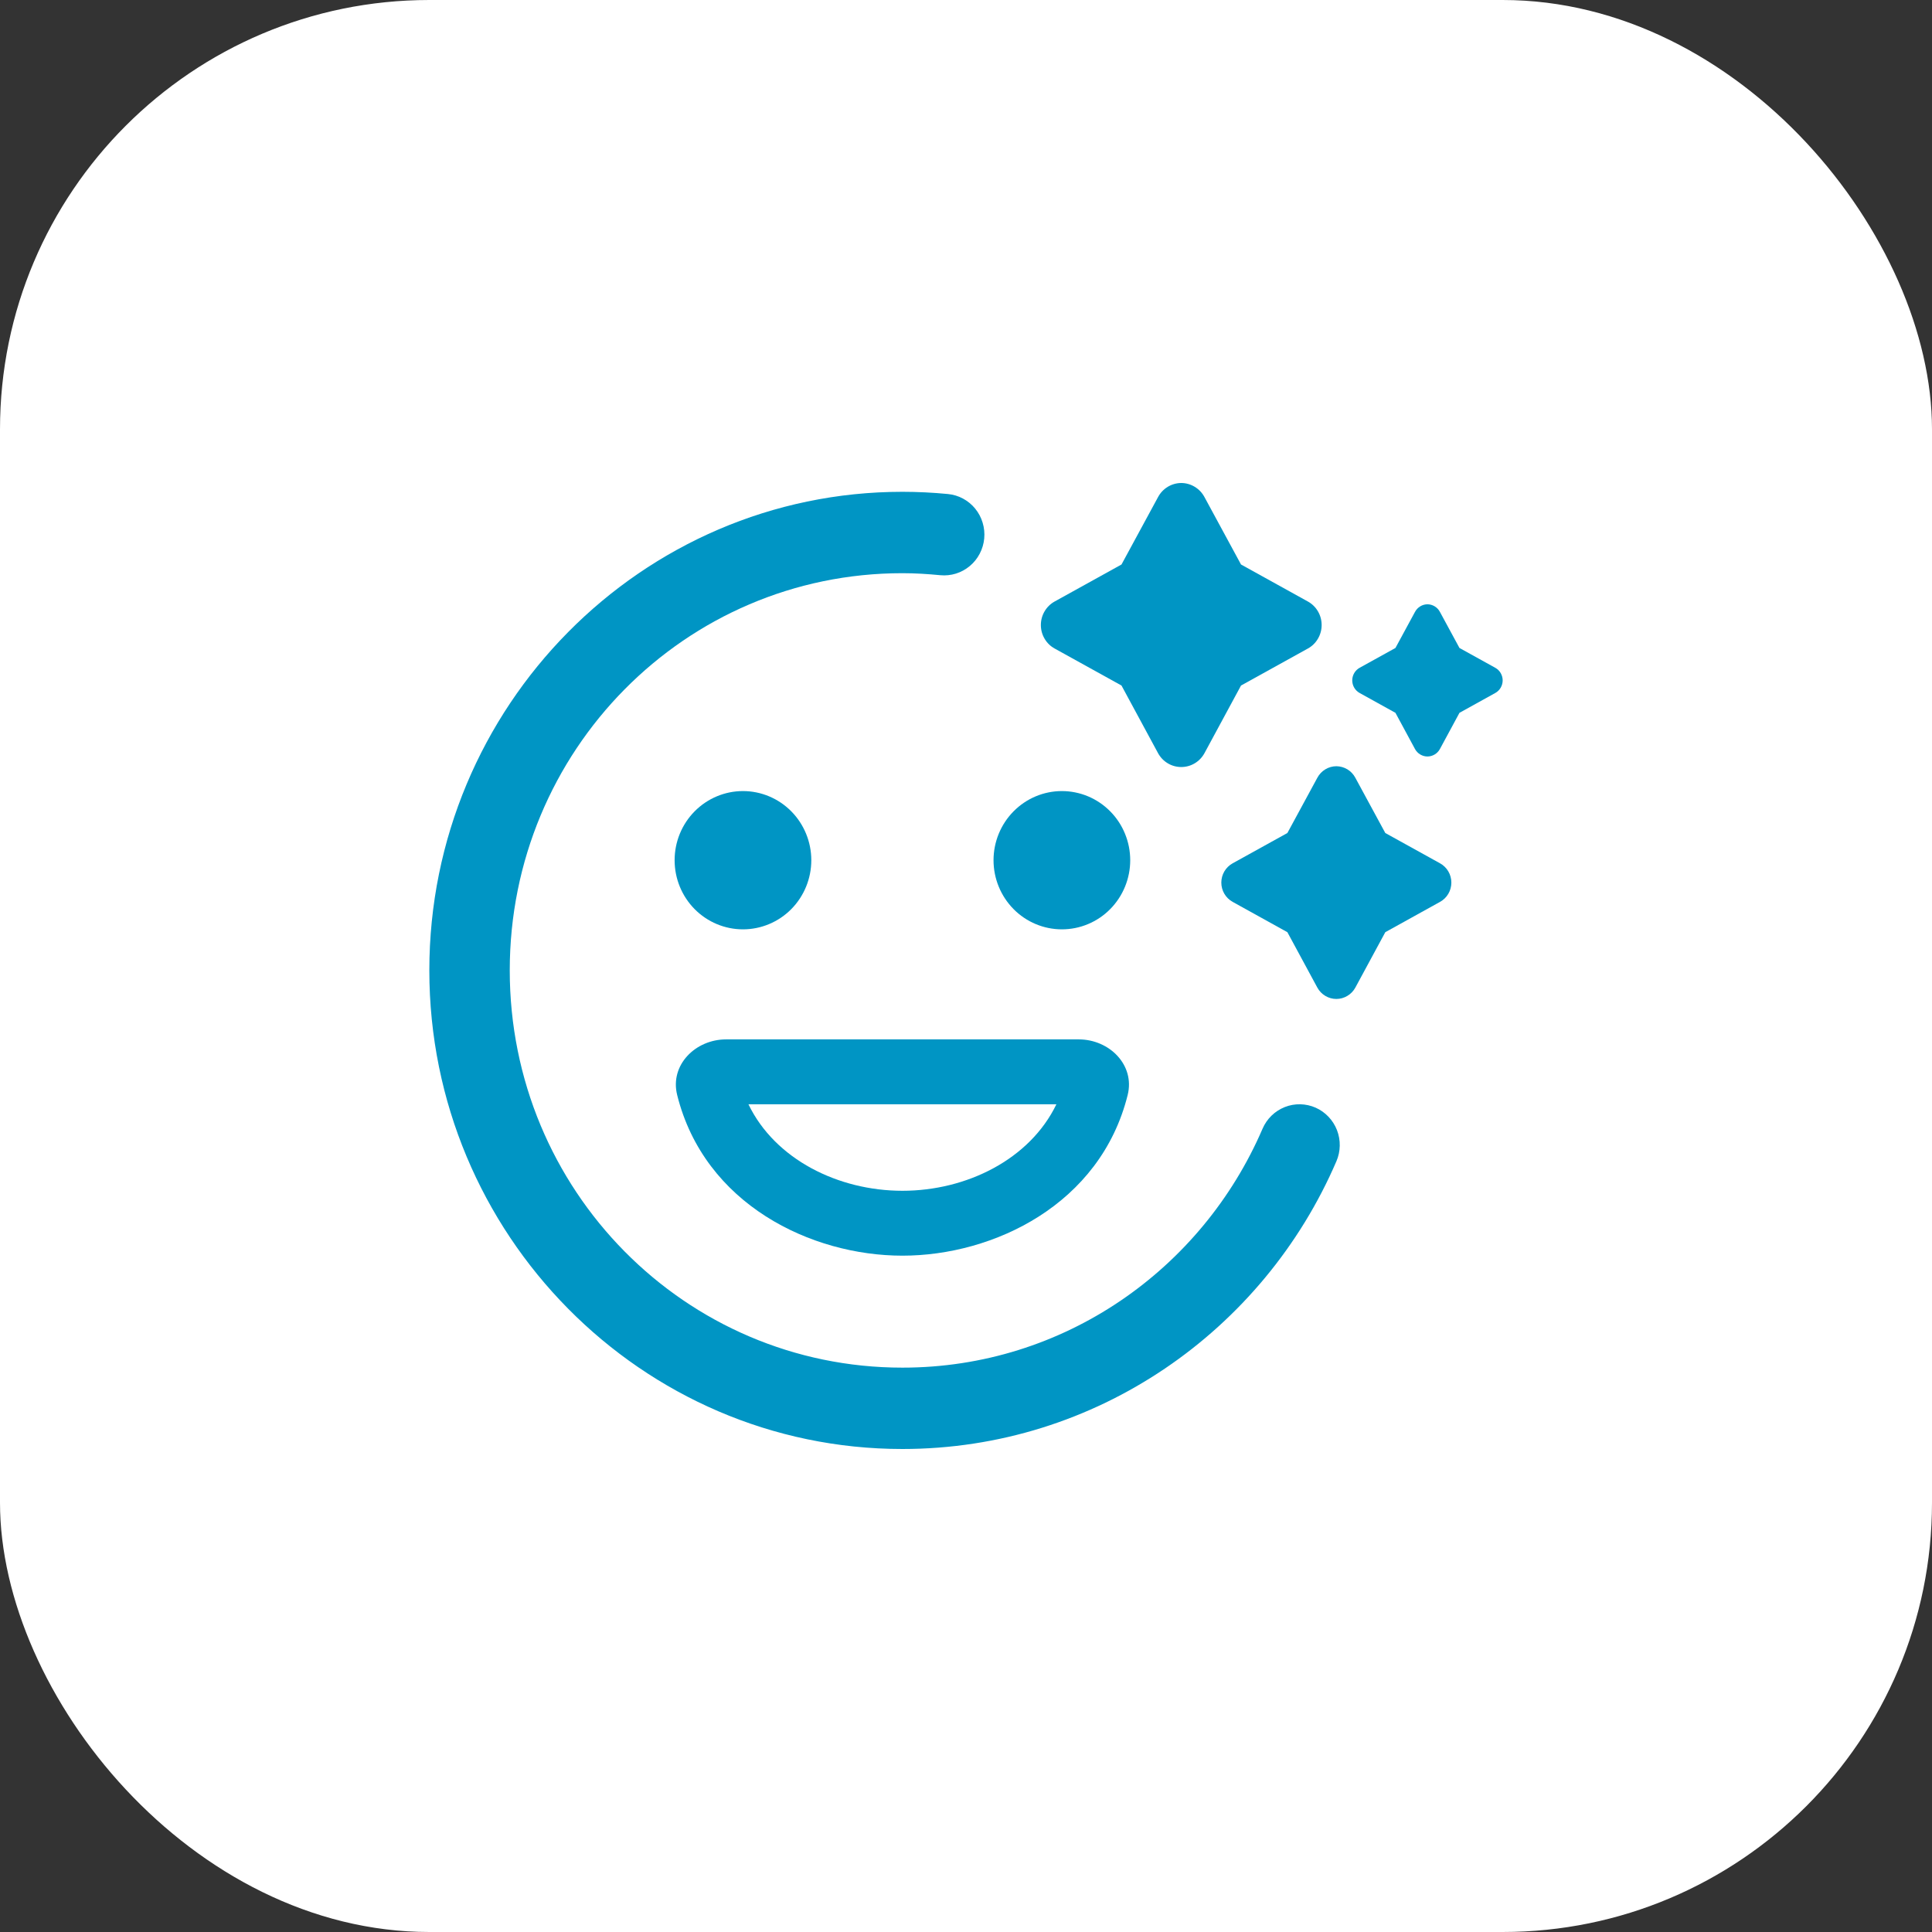 <svg width="72" height="72" viewBox="0 0 72 72" fill="none" xmlns="http://www.w3.org/2000/svg">
<rect x="0" y="0" width="72" height="72" fill="#333333" stroke="none"/>
<rect width="72" height="72" rx="16" fill="white"/>
<path d="M44.026 18C43.848 18 43.674 18.049 43.521 18.141C43.368 18.233 43.243 18.365 43.158 18.523L41.795 21.037L39.304 22.416C39.148 22.502 39.018 22.629 38.928 22.783C38.837 22.937 38.79 23.113 38.79 23.293C38.79 23.472 38.837 23.648 38.928 23.802C39.018 23.957 39.148 24.084 39.304 24.169L41.795 25.548L43.158 28.07C43.244 28.227 43.369 28.357 43.521 28.447C43.672 28.538 43.846 28.585 44.022 28.585C44.198 28.585 44.371 28.538 44.523 28.447C44.675 28.357 44.8 28.227 44.886 28.07L46.249 25.548L48.74 24.169C48.896 24.084 49.026 23.957 49.116 23.802C49.207 23.648 49.254 23.472 49.254 23.293C49.254 23.113 49.207 22.937 49.116 22.783C49.026 22.629 48.896 22.502 48.74 22.416L46.249 21.037L44.886 18.523C44.802 18.366 44.678 18.235 44.526 18.143C44.375 18.051 44.202 18.001 44.026 18Z" fill="#0095C4"/>
<path d="M30.235 32.058C30.235 32.741 29.966 33.397 29.489 33.88C29.011 34.363 28.363 34.634 27.688 34.634C27.012 34.634 26.365 34.363 25.887 33.88C25.409 33.397 25.141 32.741 25.141 32.058C25.141 31.375 25.409 30.719 25.887 30.236C26.365 29.753 27.012 29.481 27.688 29.481C28.363 29.481 29.011 29.753 29.489 30.236C29.966 30.719 30.235 31.375 30.235 32.058Z" fill="#0095C4"/>
<path fill-rule="evenodd" clip-rule="evenodd" d="M42.025 40.807C42.304 39.69 41.344 38.735 40.202 38.735H27.059C25.917 38.735 24.957 39.69 25.236 40.807C26.251 44.885 30.235 46.795 33.631 46.795C37.027 46.795 41.01 44.885 42.025 40.807ZM27.892 41.153C28.884 43.209 31.244 44.377 33.631 44.377C36.017 44.377 38.377 43.209 39.369 41.153H27.892Z" fill="#0095C4"/>
<path d="M41.926 33.044C42.054 32.731 42.12 32.396 42.12 32.058C42.12 31.719 42.054 31.384 41.926 31.072C41.798 30.759 41.611 30.475 41.374 30.236C41.138 29.997 40.857 29.807 40.548 29.677C40.239 29.548 39.908 29.481 39.573 29.481C38.898 29.481 38.25 29.753 37.773 30.236C37.295 30.719 37.026 31.375 37.026 32.058C37.026 32.741 37.295 33.396 37.773 33.88C38.25 34.363 38.898 34.634 39.573 34.634C39.908 34.634 40.239 34.568 40.548 34.438C40.857 34.309 41.138 34.119 41.374 33.88C41.611 33.64 41.798 33.356 41.926 33.044Z" fill="#0095C4"/>
<path d="M16 36.164C16 26.332 23.911 18.328 33.63 18.328C34.201 18.328 34.77 18.357 35.328 18.411C35.524 18.43 35.715 18.487 35.889 18.581C36.063 18.675 36.218 18.802 36.343 18.956C36.469 19.11 36.563 19.288 36.62 19.479C36.678 19.669 36.698 19.87 36.679 20.069C36.66 20.267 36.603 20.46 36.51 20.637C36.418 20.813 36.292 20.969 36.139 21.096C35.987 21.223 35.812 21.318 35.623 21.377C35.434 21.435 35.236 21.455 35.04 21.436C34.576 21.391 34.105 21.361 33.63 21.361C25.532 21.361 18.997 27.973 18.997 36.164C18.997 44.356 25.532 50.968 33.63 50.968C39.649 50.968 44.799 47.298 47.051 42.065C47.13 41.882 47.243 41.716 47.386 41.577C47.528 41.439 47.696 41.33 47.88 41.257C48.063 41.184 48.26 41.149 48.457 41.153C48.654 41.157 48.849 41.2 49.03 41.28C49.393 41.441 49.679 41.742 49.825 42.115C49.97 42.489 49.963 42.906 49.805 43.275C47.088 49.589 40.854 54 33.63 54C23.911 54 16 45.996 16 36.164Z" fill="#0095C4"/>
<path d="M53.199 22.52C53.104 22.52 53.01 22.547 52.929 22.596C52.847 22.645 52.78 22.716 52.734 22.801L52.004 24.148L50.67 24.886C50.586 24.932 50.517 25 50.468 25.083C50.42 25.166 50.394 25.26 50.394 25.356C50.394 25.452 50.42 25.547 50.468 25.629C50.517 25.712 50.586 25.78 50.67 25.826L52.004 26.565L52.734 27.916C52.78 27.999 52.847 28.069 52.928 28.117C53.01 28.166 53.102 28.192 53.197 28.192C53.291 28.192 53.384 28.166 53.466 28.117C53.547 28.069 53.614 27.999 53.66 27.916L54.39 26.565L55.724 25.826C55.808 25.78 55.877 25.712 55.926 25.629C55.974 25.547 56 25.452 56 25.356C56 25.26 55.974 25.166 55.926 25.083C55.877 25 55.808 24.932 55.724 24.886L54.39 24.148L53.66 22.801C53.615 22.716 53.548 22.646 53.467 22.597C53.386 22.548 53.294 22.521 53.199 22.52Z" fill="#0095C4"/>
<path d="M49.391 28.671C49.516 28.595 49.659 28.555 49.805 28.555C49.949 28.557 50.091 28.597 50.215 28.672C50.339 28.748 50.44 28.855 50.509 28.984L51.626 31.044L53.666 32.173C53.794 32.244 53.901 32.347 53.975 32.474C54.049 32.6 54.088 32.745 54.088 32.892C54.088 33.039 54.049 33.183 53.975 33.309C53.901 33.436 53.794 33.539 53.666 33.61L51.626 34.74L50.509 36.806C50.439 36.934 50.337 37.04 50.212 37.114C50.088 37.189 49.946 37.228 49.801 37.228C49.657 37.228 49.515 37.189 49.391 37.114C49.266 37.04 49.164 36.934 49.094 36.806L47.977 34.74L45.937 33.61C45.809 33.539 45.703 33.436 45.628 33.309C45.554 33.183 45.515 33.039 45.515 32.892C45.515 32.745 45.554 32.6 45.628 32.474C45.703 32.347 45.809 32.244 45.937 32.173L47.977 31.044L49.094 28.984C49.163 28.854 49.266 28.746 49.391 28.671Z" fill="#0095C4"/>
</svg>
